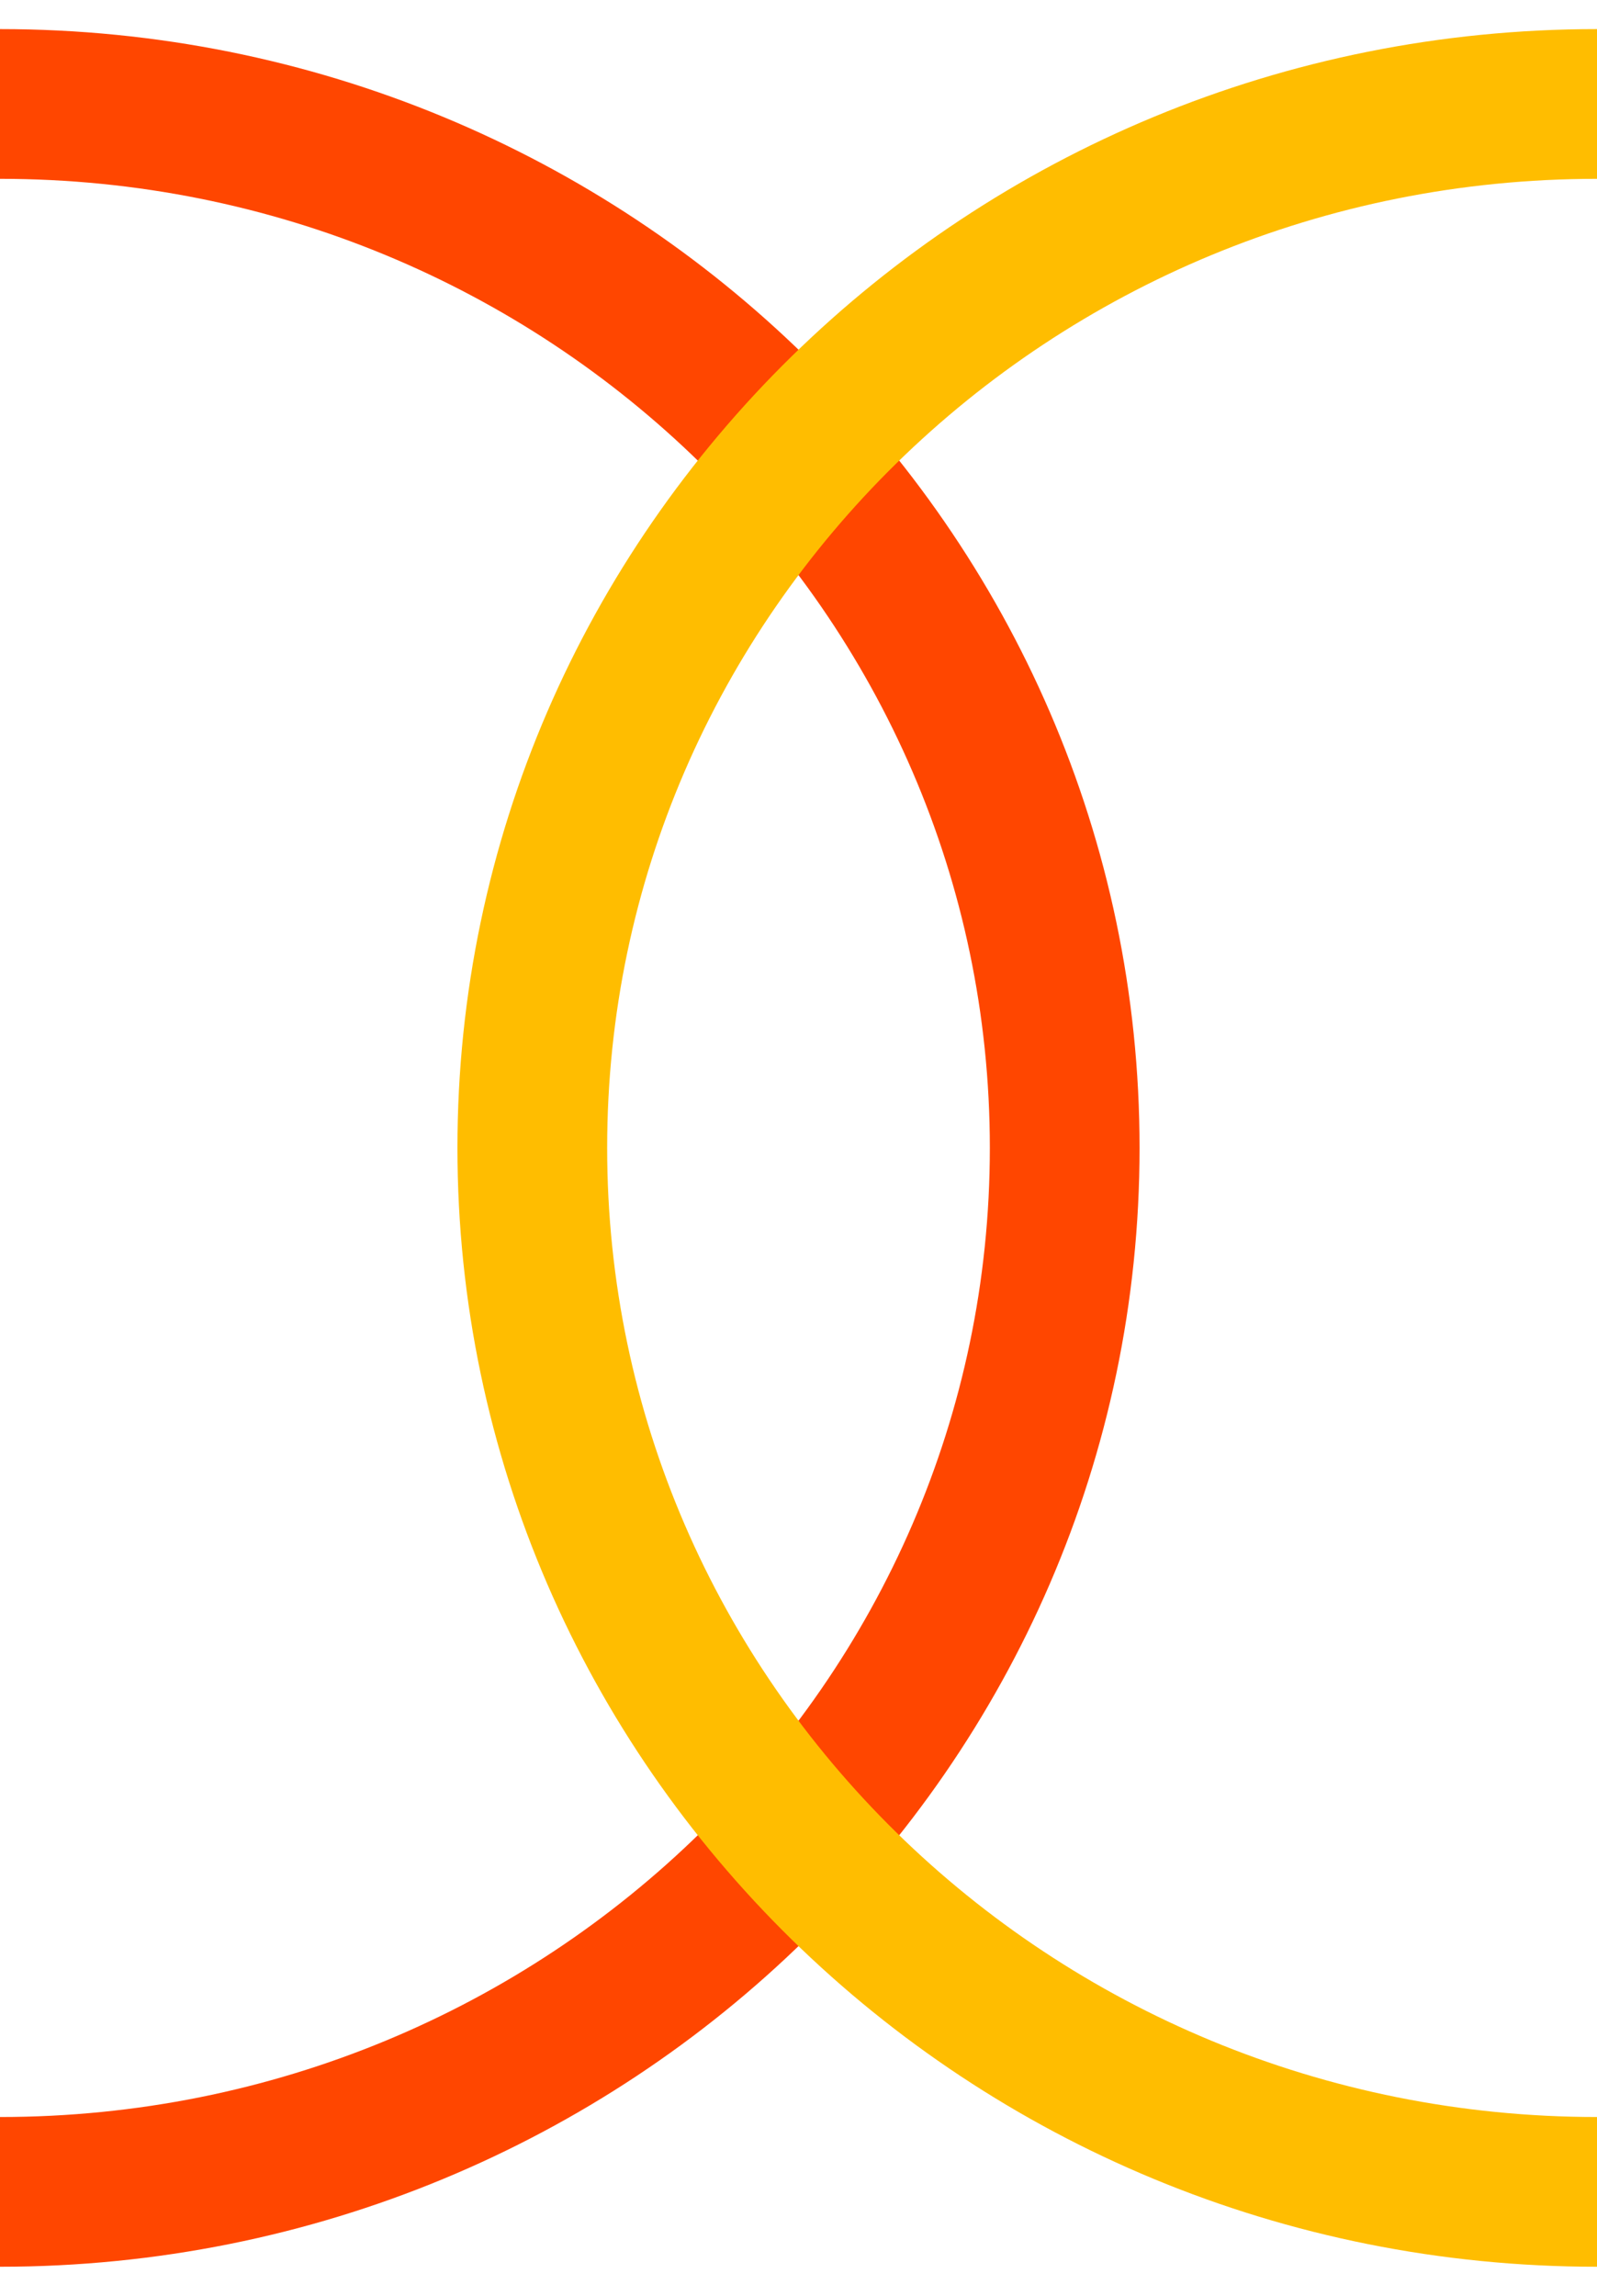 <svg width="32" height="46" viewBox="0 0 32 46" fill="none" xmlns="http://www.w3.org/2000/svg">
<path d="M0 2.083C11.782 2.083 21.334 11.447 21.334 23C21.334 34.552 11.782 43.917 0 43.917" stroke="#FF4600" stroke-width="3" stroke-miterlimit="10"/>
<path d="M32 43.917C20.218 43.917 10.666 34.552 10.666 23C10.666 11.447 20.218 2.083 32 2.083" stroke="#FFBD00" stroke-width="3" stroke-miterlimit="10"/>
</svg>
